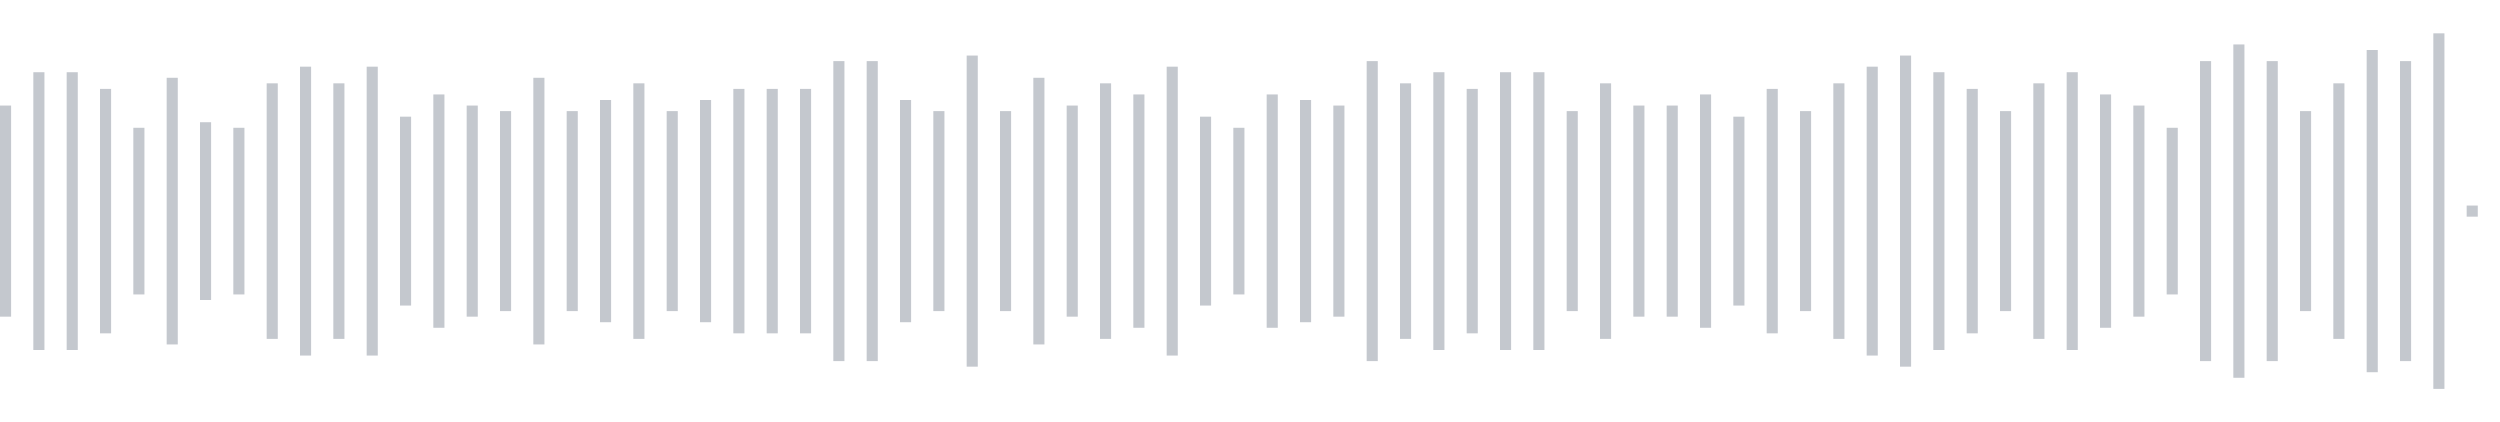 <svg xmlns="http://www.w3.org/2000/svg" xmlns:xlink="http://www.w3/org/1999/xlink" viewBox="0 0 225 38" preserveAspectRatio="none" width="100%" height="100%" fill="#C4C8CE"><g id="waveform-f1a7e04c-bf84-4ec1-9d3f-495c4e020edb"><rect x="0" y="9.5" width="1" height="19"/><rect x="3" y="6.5" width="1" height="25"/><rect x="6" y="6.5" width="1" height="25"/><rect x="9" y="8.0" width="1" height="22"/><rect x="12" y="11.5" width="1" height="15"/><rect x="15" y="7.0" width="1" height="24"/><rect x="18" y="11.0" width="1" height="16"/><rect x="21" y="11.5" width="1" height="15"/><rect x="24" y="7.5" width="1" height="23"/><rect x="27" y="6.0" width="1" height="26"/><rect x="30" y="7.5" width="1" height="23"/><rect x="33" y="6.0" width="1" height="26"/><rect x="36" y="10.5" width="1" height="17"/><rect x="39" y="8.5" width="1" height="21"/><rect x="42" y="9.5" width="1" height="19"/><rect x="45" y="10.0" width="1" height="18"/><rect x="48" y="7.0" width="1" height="24"/><rect x="51" y="10.0" width="1" height="18"/><rect x="54" y="9.0" width="1" height="20"/><rect x="57" y="7.5" width="1" height="23"/><rect x="60" y="10.0" width="1" height="18"/><rect x="63" y="9.0" width="1" height="20"/><rect x="66" y="8.0" width="1" height="22"/><rect x="69" y="8.0" width="1" height="22"/><rect x="72" y="8.0" width="1" height="22"/><rect x="75" y="5.5" width="1" height="27"/><rect x="78" y="5.5" width="1" height="27"/><rect x="81" y="9.0" width="1" height="20"/><rect x="84" y="10.0" width="1" height="18"/><rect x="87" y="5.0" width="1" height="28"/><rect x="90" y="10.0" width="1" height="18"/><rect x="93" y="7.0" width="1" height="24"/><rect x="96" y="9.5" width="1" height="19"/><rect x="99" y="7.5" width="1" height="23"/><rect x="102" y="8.5" width="1" height="21"/><rect x="105" y="6.0" width="1" height="26"/><rect x="108" y="10.5" width="1" height="17"/><rect x="111" y="11.5" width="1" height="15"/><rect x="114" y="8.5" width="1" height="21"/><rect x="117" y="9.0" width="1" height="20"/><rect x="120" y="9.5" width="1" height="19"/><rect x="123" y="5.5" width="1" height="27"/><rect x="126" y="7.5" width="1" height="23"/><rect x="129" y="6.5" width="1" height="25"/><rect x="132" y="8.0" width="1" height="22"/><rect x="135" y="6.5" width="1" height="25"/><rect x="138" y="6.5" width="1" height="25"/><rect x="141" y="10.0" width="1" height="18"/><rect x="144" y="7.5" width="1" height="23"/><rect x="147" y="9.5" width="1" height="19"/><rect x="150" y="9.5" width="1" height="19"/><rect x="153" y="8.5" width="1" height="21"/><rect x="156" y="10.5" width="1" height="17"/><rect x="159" y="8.0" width="1" height="22"/><rect x="162" y="10.0" width="1" height="18"/><rect x="165" y="7.5" width="1" height="23"/><rect x="168" y="6.0" width="1" height="26"/><rect x="171" y="5.0" width="1" height="28"/><rect x="174" y="6.5" width="1" height="25"/><rect x="177" y="8.0" width="1" height="22"/><rect x="180" y="10.0" width="1" height="18"/><rect x="183" y="7.5" width="1" height="23"/><rect x="186" y="6.5" width="1" height="25"/><rect x="189" y="8.5" width="1" height="21"/><rect x="192" y="9.5" width="1" height="19"/><rect x="195" y="11.5" width="1" height="15"/><rect x="198" y="5.5" width="1" height="27"/><rect x="201" y="4.0" width="1" height="30"/><rect x="204" y="5.5" width="1" height="27"/><rect x="207" y="10.0" width="1" height="18"/><rect x="210" y="7.5" width="1" height="23"/><rect x="213" y="4.5" width="1" height="29"/><rect x="216" y="5.5" width="1" height="27"/><rect x="219" y="3.0" width="1" height="32"/><rect x="222" y="18.5" width="1" height="1"/></g></svg>
